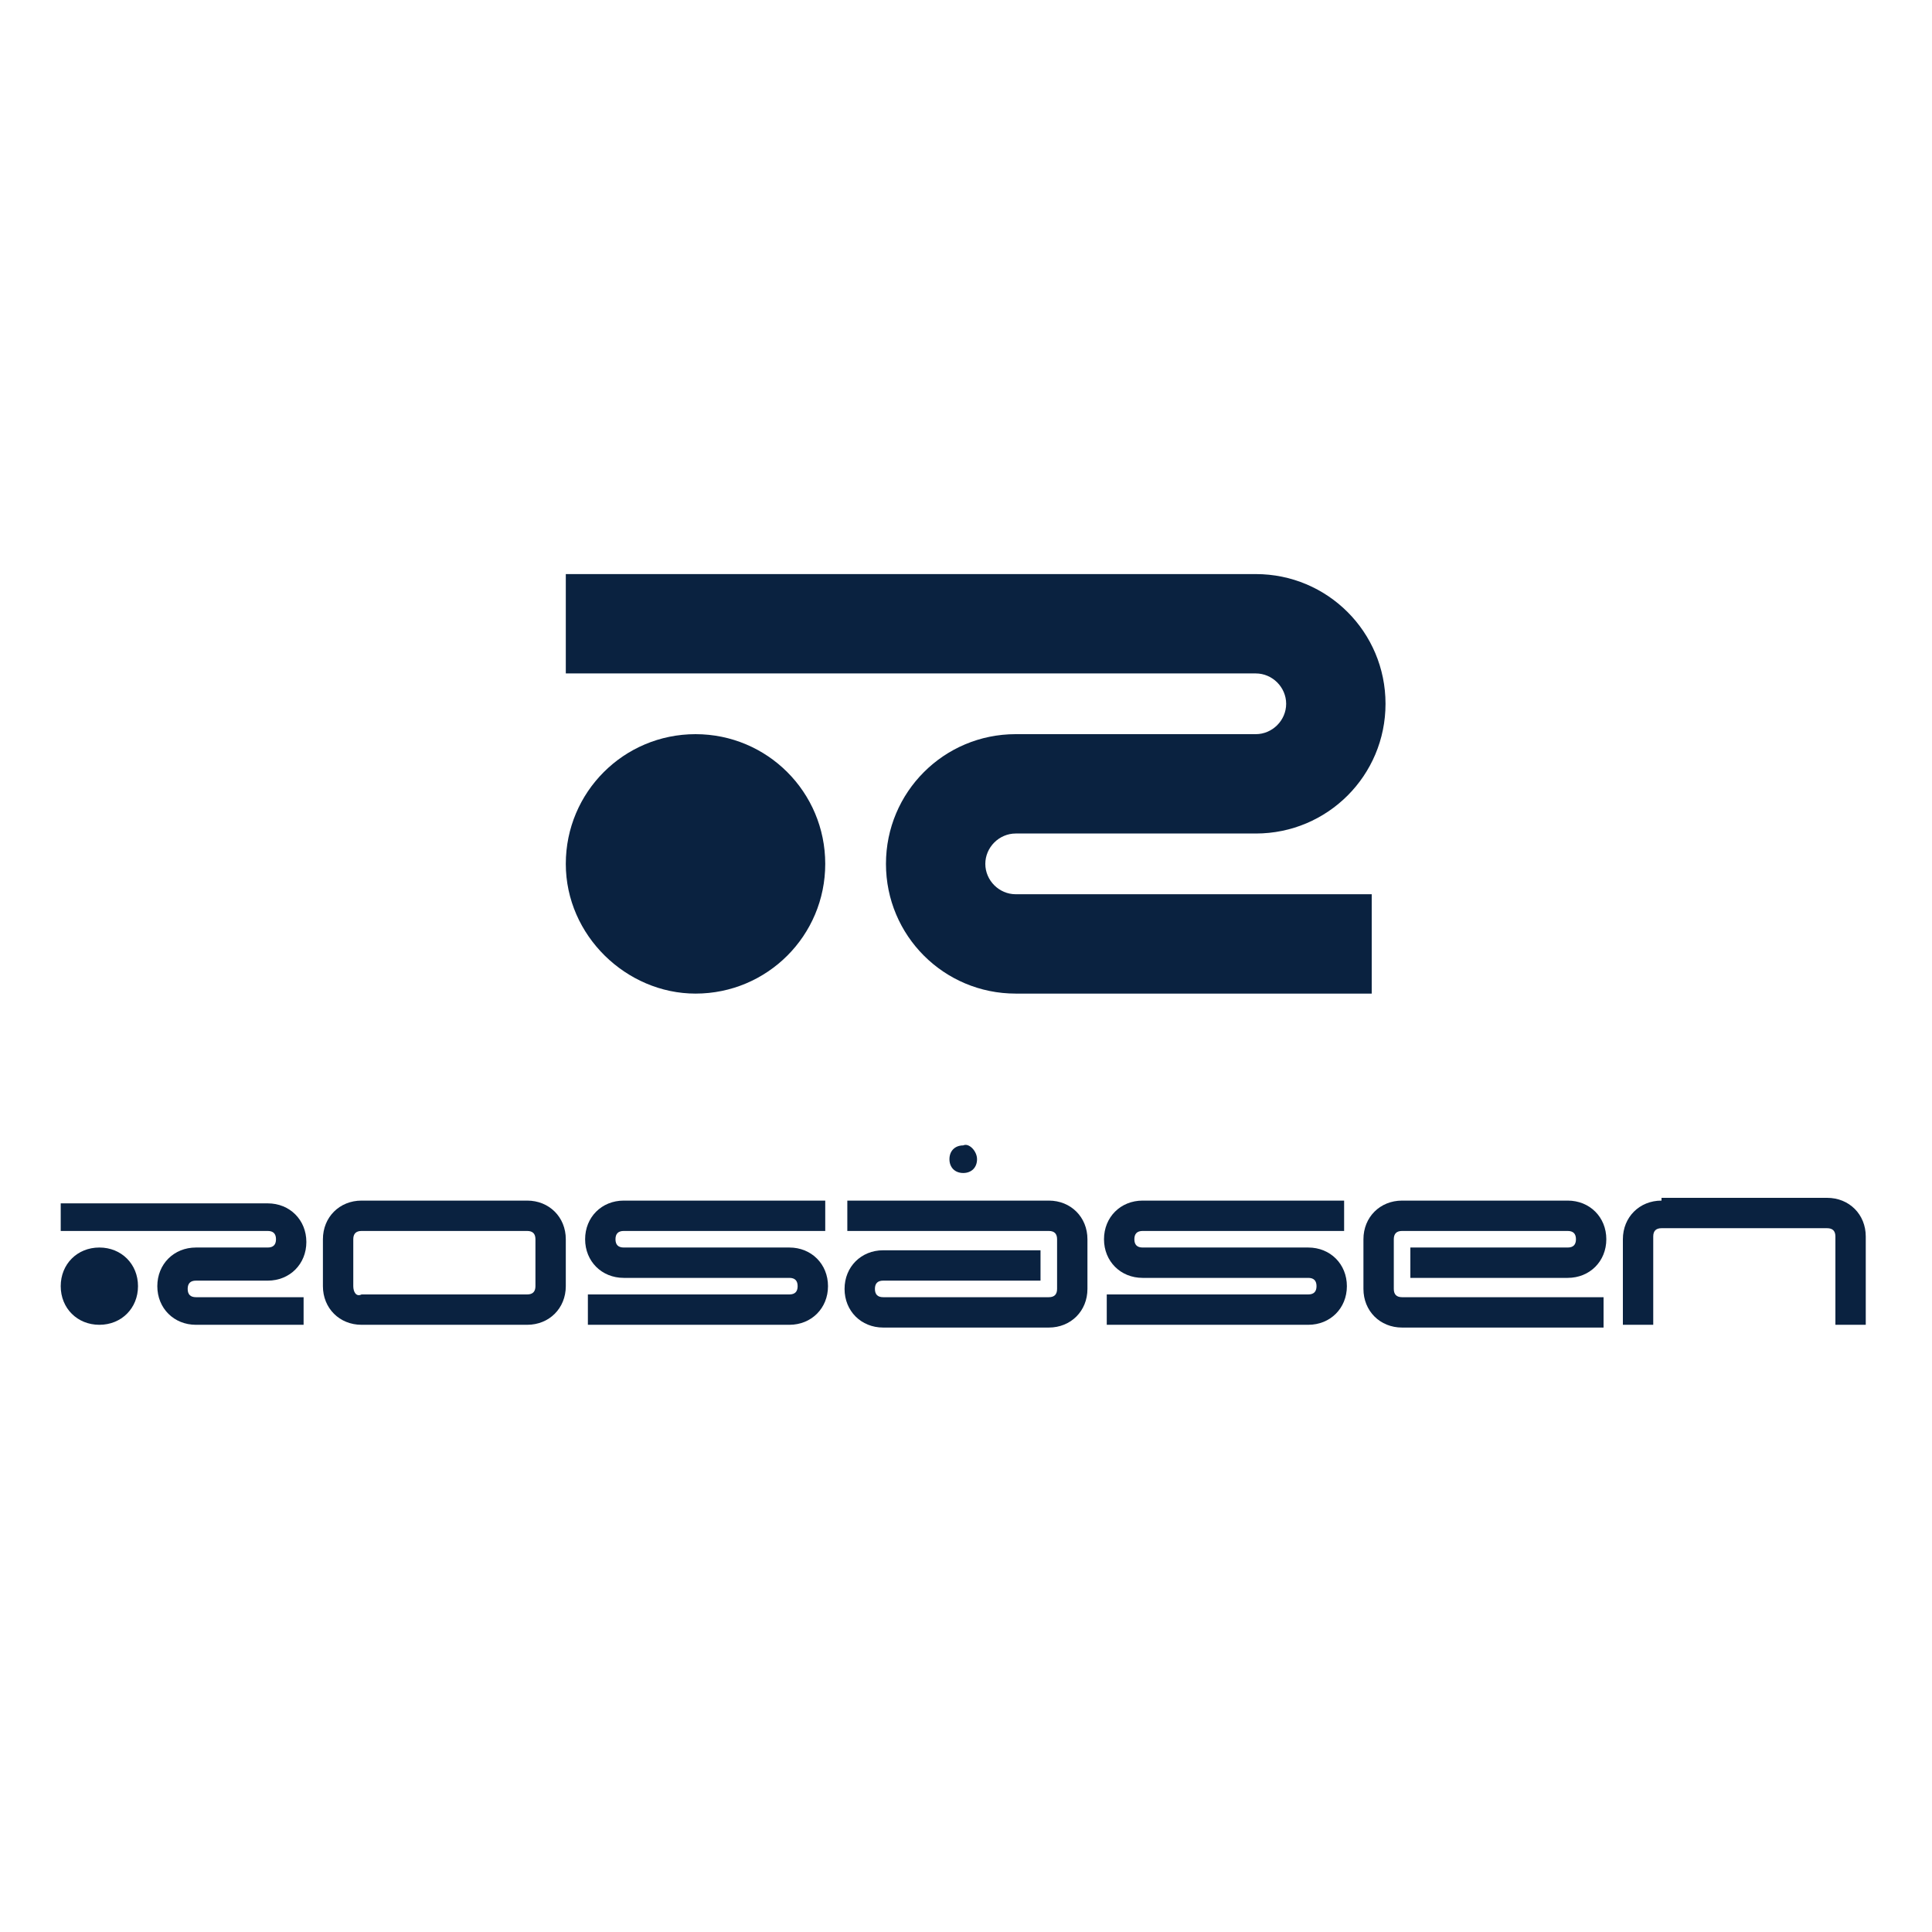 <?xml version="1.0" encoding="utf-8"?>
<!DOCTYPE svg PUBLIC "-//W3C//DTD SVG 1.1//EN" "http://www.w3.org/Graphics/SVG/1.1/DTD/svg11.dtd">
<svg version="1.1" id="s-rosasen" xmlns:x="http://ns.adobe.com/Extensibility/1.0/" xmlns:i="http://ns.adobe.com/AdobeIllustrator/10.0/" xmlns:graph="http://ns.adobe.com/Graphs/1.0/"
	 xmlns="http://www.w3.org/2000/svg" xmlns:xlink="http://www.w3.org/1999/xlink" viewBox="0 0 70 70" xml:space="preserve">
<style type="text/css">
	.st0{fill:#0A2240;}
</style>
<g>
	<g>
		<path class="st0" d="M20.5,20.8l0,3.6l25,0c0.6,0,1.1,0.5,1.1,1.1c0,0.6-0.5,1.1-1.1,1.1l-8.7,0c-2.6,0-4.7,2.1-4.7,4.7
			c0,2.6,2.1,4.7,4.7,4.7l12.9,0l0-3.6l-12.9,0c-0.6,0-1.1-0.5-1.1-1.1c0-0.6,0.5-1.1,1.1-1.1l8.7,0c2.6,0,4.7-2.1,4.7-4.7
			c0-2.6-2.1-4.7-4.7-4.7L20.5,20.8z"/>
		<path class="st0" d="M25.2,36c2.6,0,4.7-2.1,4.7-4.7c0-2.6-2.1-4.7-4.7-4.7c-2.6,0-4.7,2.1-4.7,4.7C20.5,33.9,22.7,36,25.2,36"/>
	</g>
	<g>
		<path class="st0" d="M22.6,43.5c-0.8,0-1.4,0.6-1.4,1.4c0,0.8,0.6,1.4,1.4,1.4h6c0.2,0,0.3,0.1,0.3,0.3c0,0.2-0.1,0.3-0.3,0.3
			h-7.3V48h7.3c0.8,0,1.4-0.6,1.4-1.4c0-0.8-0.6-1.4-1.4-1.4h-6c-0.2,0-0.3-0.1-0.3-0.3c0-0.2,0.1-0.3,0.3-0.3h7.3v-1.1H22.6z"/>
		<path class="st0" d="M41.4,43.5c-0.8,0-1.4,0.6-1.4,1.4c0,0.8,0.6,1.4,1.4,1.4h6c0.2,0,0.3,0.1,0.3,0.3c0,0.2-0.1,0.3-0.3,0.3
			h-7.3V48h7.3c0.8,0,1.4-0.6,1.4-1.4c0-0.8-0.6-1.4-1.4-1.4h-6c-0.2,0-0.3-0.1-0.3-0.3c0-0.2,0.1-0.3,0.3-0.3h7.3v-1.1H41.4z"/>
		<path class="st0" d="M12.8,46.6v-1.7c0-0.2,0.1-0.3,0.3-0.3h6c0.2,0,0.3,0.1,0.3,0.3v1.7c0,0.2-0.1,0.3-0.3,0.3h-6
			C12.9,47,12.8,46.8,12.8,46.6 M13.1,43.5c-0.8,0-1.4,0.6-1.4,1.4v1.7c0,0.8,0.6,1.4,1.4,1.4h6c0.8,0,1.4-0.6,1.4-1.4v-1.7
			c0-0.8-0.6-1.4-1.4-1.4H13.1z"/>
		<path class="st0" d="M60.2,43.5c-0.8,0-1.4,0.6-1.4,1.4V48h1.1v-3.2c0-0.2,0.1-0.3,0.3-0.3h6c0.2,0,0.3,0.1,0.3,0.3V48h1.1v-3.2
			c0-0.8-0.6-1.4-1.4-1.4H60.2z"/>
		<path class="st0" d="M50.8,43.5c-0.8,0-1.4,0.6-1.4,1.4c0,0,0,1.8,0,1.8c0,0.8,0.6,1.4,1.4,1.4h7.3V47h-7.3
			c-0.2,0-0.3-0.1-0.3-0.3v-1.8c0-0.2,0.1-0.3,0.3-0.3h6c0.2,0,0.3,0.1,0.3,0.3c0,0.2-0.1,0.3-0.3,0.3h-5.7v1.1h5.7
			c0.8,0,1.4-0.6,1.4-1.4c0-0.8-0.6-1.4-1.4-1.4H50.8z"/>
		<path class="st0" d="M2.2,43.5v1.1h7.5c0.2,0,0.3,0.1,0.3,0.3c0,0.2-0.1,0.3-0.3,0.3H7.1c-0.8,0-1.4,0.6-1.4,1.4
			c0,0.8,0.6,1.4,1.4,1.4H11V47H7.1c-0.2,0-0.3-0.1-0.3-0.3c0-0.2,0.1-0.3,0.3-0.3h2.6c0.8,0,1.4-0.6,1.4-1.4c0-0.8-0.6-1.4-1.4-1.4
			H2.2z"/>
		<path class="st0" d="M3.6,48C4.4,48,5,47.4,5,46.6c0-0.8-0.6-1.4-1.4-1.4c-0.8,0-1.4,0.6-1.4,1.4C2.2,47.4,2.8,48,3.6,48"/>
		<path class="st0" d="M30.7,43.5v1.1H38c0.2,0,0.3,0.1,0.3,0.3v1.8c0,0.2-0.1,0.3-0.3,0.3h-6c-0.2,0-0.3-0.1-0.3-0.3
			c0-0.2,0.1-0.3,0.3-0.3h5.7v-1.1h-5.7c-0.8,0-1.4,0.6-1.4,1.4c0,0.8,0.6,1.4,1.4,1.4h6c0.8,0,1.4-0.6,1.4-1.4c0,0,0-1.8,0-1.8
			c0-0.8-0.6-1.4-1.4-1.4H30.7z"/>
		<path class="st0" d="M35.4,42c0,0.3-0.2,0.5-0.5,0.5c-0.3,0-0.5-0.2-0.5-0.5c0-0.3,0.2-0.5,0.5-0.5C35.1,41.4,35.4,41.7,35.4,42"
			/>
	</g>
</g>
</svg>
